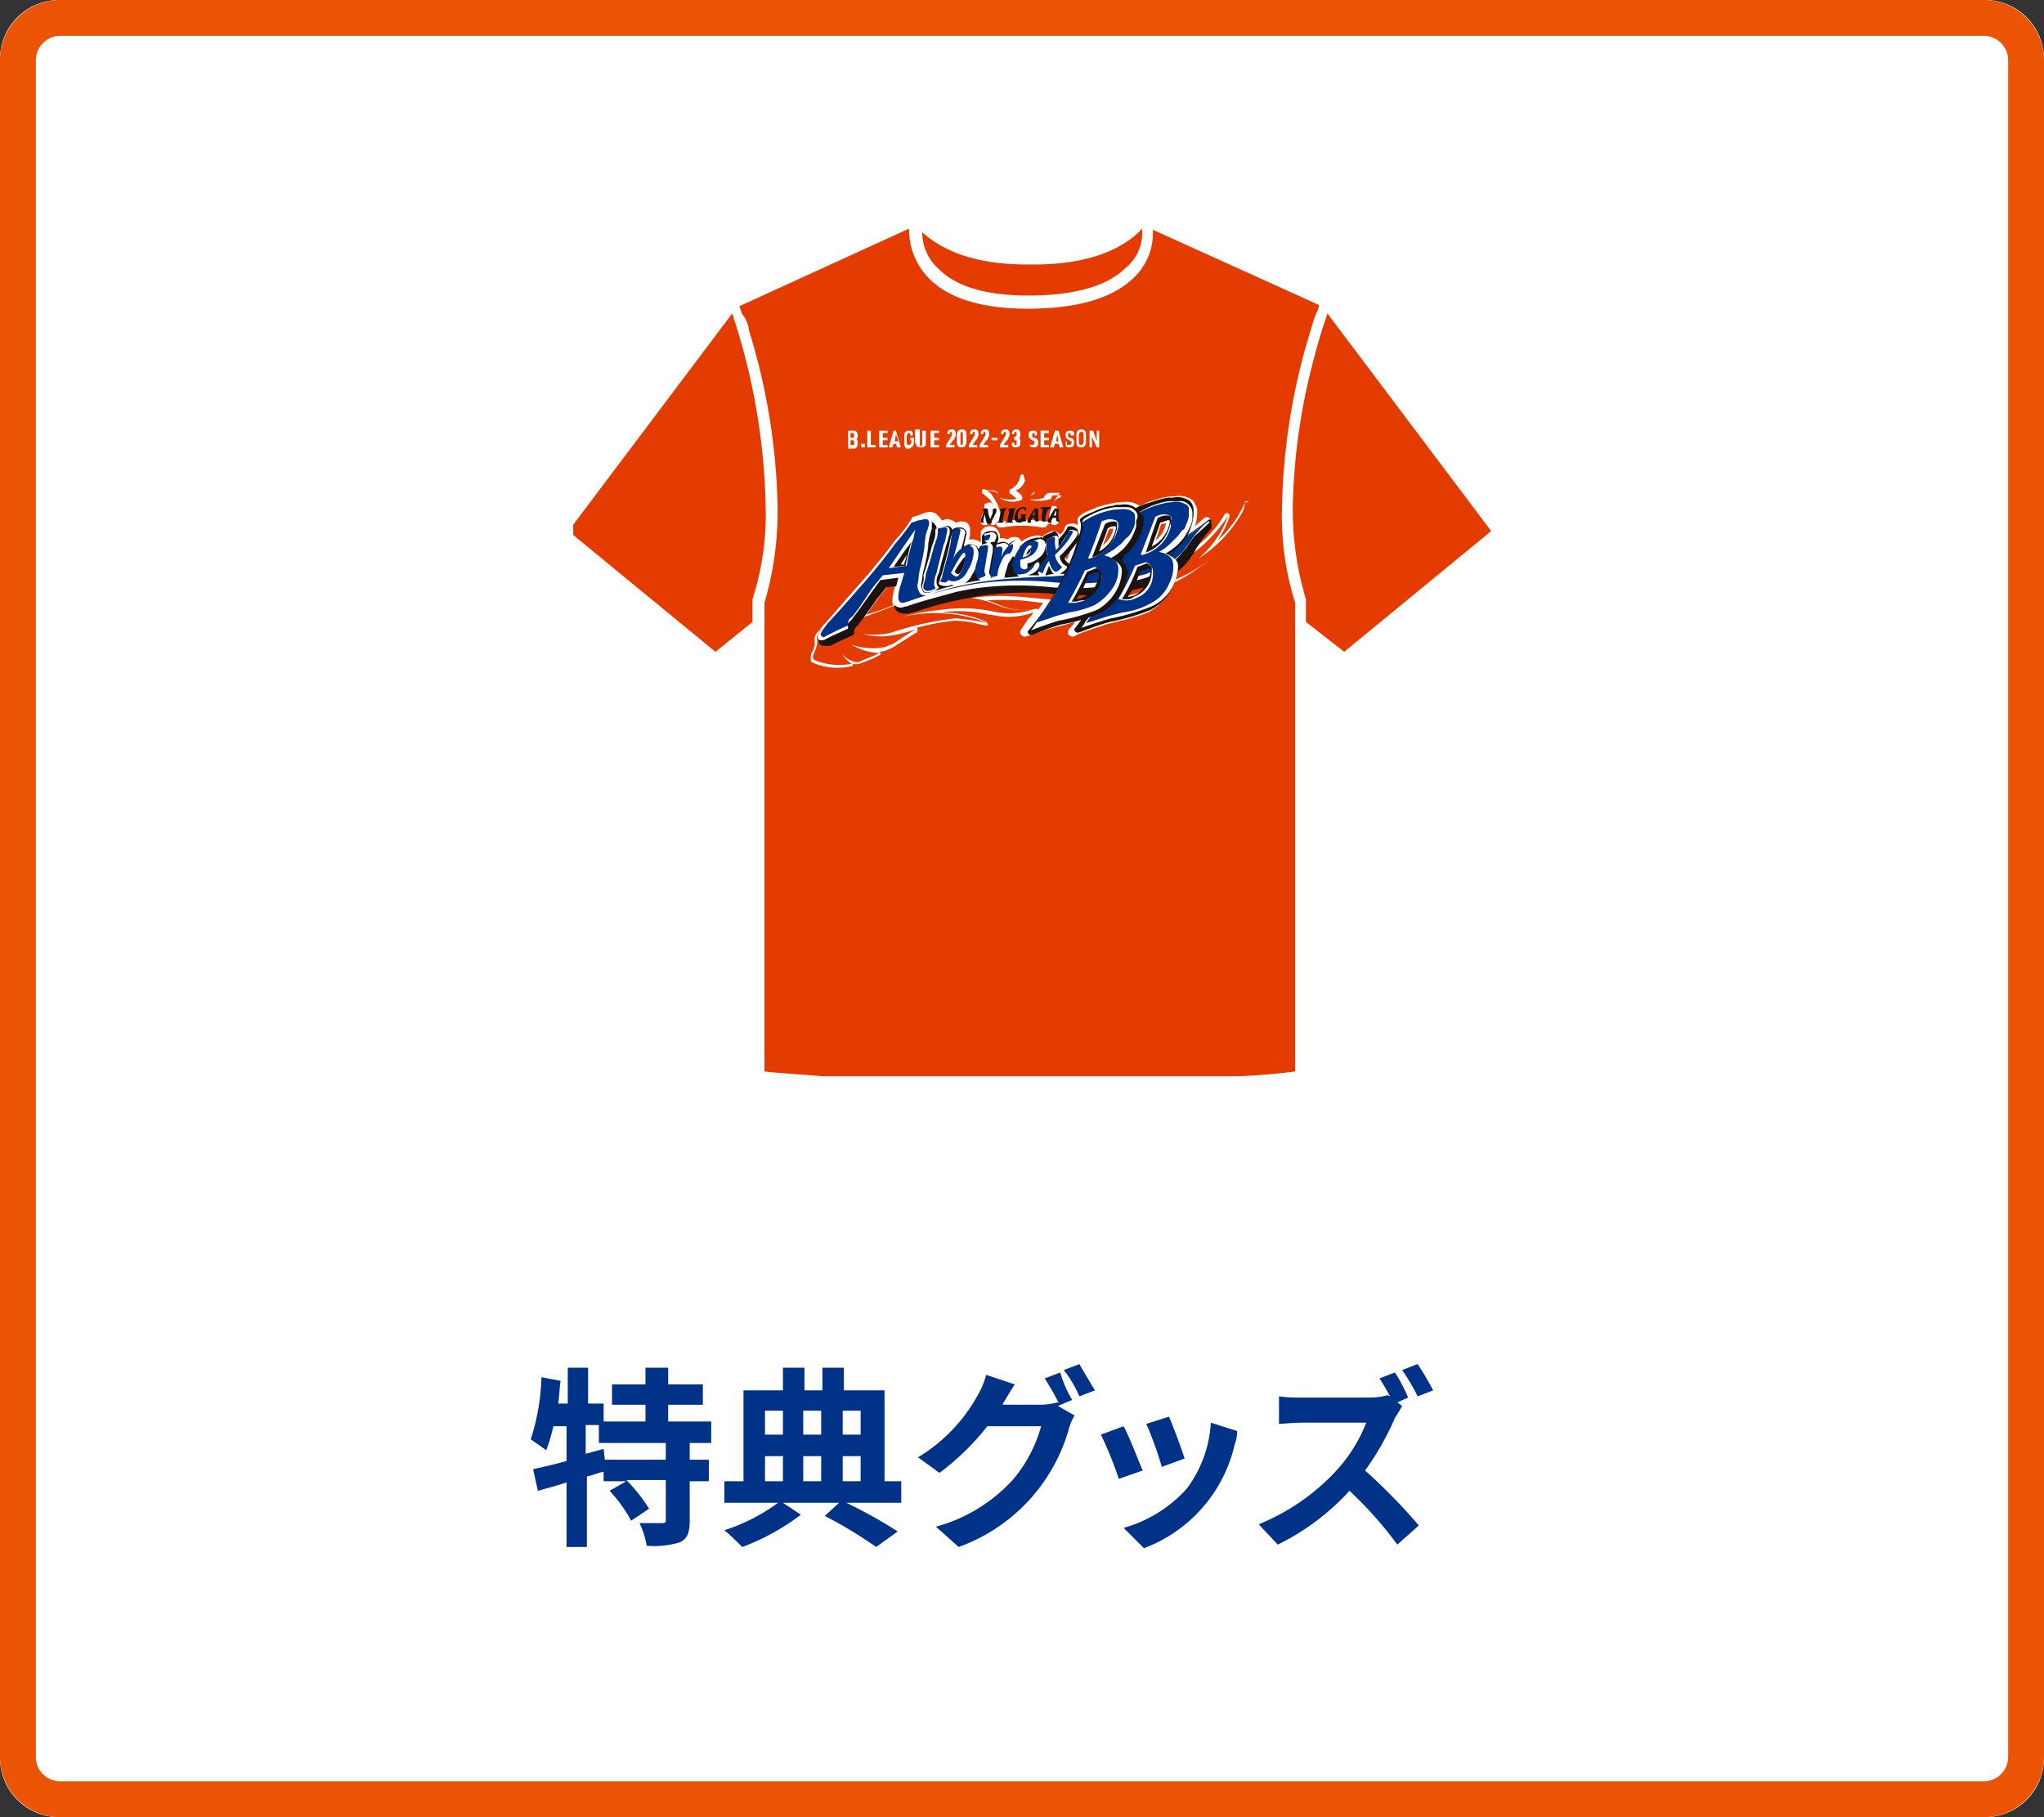 <svg xmlns="http://www.w3.org/2000/svg" xmlns:xlink="http://www.w3.org/1999/xlink" width="171" height="152" viewBox="0 0 171 152">
  <rect x="0" y="0" width="171" height="152" fill="#333333" stroke="none"/>
  <defs>
    <clipPath id="clip-path">
      <rect id="長方形_1" data-name="長方形 1" width="77" height="71" transform="translate(0.4)"/>
    </clipPath>
  </defs>
  <g id="グループ_1" data-name="グループ 1" transform="translate(-214 -314)">
    <path id="パス_1" data-name="パス 1" d="M5,0H166a4.951,4.951,0,0,1,5,5V147a4.951,4.951,0,0,1-5,5H5a4.951,4.951,0,0,1-5-5V5A4.951,4.951,0,0,1,5,0Z" transform="translate(214 314)" fill="#fff"/>
    <path id="パス_2" data-name="パス 2" d="M5,1.5H166A3.543,3.543,0,0,1,169.5,5V147a3.543,3.543,0,0,1-3.5,3.5H5A3.543,3.543,0,0,1,1.5,147V5A3.543,3.543,0,0,1,5,1.5Z" transform="translate(214 314)" fill="none" stroke="#ea5404" stroke-width="3"/>
    <path id="パス_3" data-name="パス 3" d="M57.7,120.7v1.4h1.6v1.8H57.7v3.3c0,1-.2,1.5-.8,1.8a7.471,7.471,0,0,1-2.8.3,6.971,6.971,0,0,0-.6-1.9h1.9c.3,0,.3-.1.3-.3v-3.3H52.4a13.3,13.3,0,0,1,1.9,2.4l-1.5,1a11.865,11.865,0,0,0-1.8-2.5l1.4-.8H50.5v-.8c-.5.1-.9.3-1.4.4v5.9H47.4V124c-.9.3-1.7.5-2.4.7l-.4-1.8c.8-.2,1.8-.4,2.8-.7v-2.9H46.3a16.7,16.7,0,0,1-.6,2c-.3-.2-1-.7-1.3-.9a18.69,18.69,0,0,0,.9-5.2l1.6.3c-.1.6-.1,1.3-.2,1.9h.8v-3h1.7v3h1.3v1.5H54v-1.4H51.2v-1.7H54v-1.4h1.9v1.4h2.9v1.7H55.9v1.4h3.6v1.8H57.7Zm-1.9,0H50.1v-1.5H49v2.4l1.5-.4.1.9h5.1v-1.4Z" transform="translate(214 314)" fill="#003288"/>
    <path id="パス_4" data-name="パス 4" d="M75.4,125.7H70.8a39.152,39.152,0,0,1,4.3,2.4l-1.8,1.3a37.2,37.2,0,0,0-4.3-2.6l1.2-1.1H65.5l1.5,1a19.294,19.294,0,0,1-4.9,2.7c-.4-.4-1-1-1.5-1.4a15.807,15.807,0,0,0,4.5-2.3H60.6v-1.8h1.6v-7.6h3.3v-1.9h1.8v1.9h1.5v-1.9h1.8v1.9H74v7.6h1.4ZM64,118v2h1.5v-2Zm0,5.9h1.5v-2.1H64Zm3.2-5.9v2h1.5v-2Zm1.5,3.8H67.2v2.1h1.5Zm1.8-3.8v2H72v-2Zm0,5.9H72v-2.1H70.5Z" transform="translate(214 314)" fill="#003288"/>
    <path id="パス_5" data-name="パス 5" d="M89.7,117.1l-1.2.5,1.4.8a4.328,4.328,0,0,0-.5,1.2,14.783,14.783,0,0,1-9.2,9.8l-1.9-1.7a13.44,13.44,0,0,0,6.5-4,11.687,11.687,0,0,0,2.3-4.4H82.6a21.148,21.148,0,0,1-4,3.9l-1.8-1.3a13.914,13.914,0,0,0,5-5.2,6.69,6.69,0,0,0,.7-1.7l2.4.8c-.4.6-.8,1.3-1,1.6v.1h3.2a5.9,5.9,0,0,0,1.4-.2l.1.1a22.472,22.472,0,0,0-1.2-2.1l1.3-.5A9.432,9.432,0,0,0,89.7,117.1Zm1.9-.8-1.3.5a9.8,9.8,0,0,0-1.3-2.2l1.3-.5C90.7,114.8,91.3,115.8,91.6,116.3Z" transform="translate(214 314)" fill="#003288"/>
    <path id="パス_6" data-name="パス 6" d="M95.6,123l-2,.7a31.669,31.669,0,0,0-1.5-3.7l1.9-.7C94.5,120.2,95.2,122.1,95.6,123Zm7.7-2.2a12.149,12.149,0,0,1-7.6,8.7L94,127.8a11.066,11.066,0,0,0,5.3-3.3,10.179,10.179,0,0,0,2-5.5l2.2.7A3.087,3.087,0,0,1,103.3,120.8ZM99.1,122l-1.9.7a31.676,31.676,0,0,0-1.3-3.6l1.9-.6C98.1,119.2,98.9,121.3,99.1,122Z" transform="translate(214 314)" fill="#003288"/>
    <path id="パス_7" data-name="パス 7" d="M117.8,116.9l-.9.4.4.3c-.1.2-.4.7-.6,1a22.773,22.773,0,0,1-2.5,4.4,47.606,47.606,0,0,1,4.5,4.6l-1.8,1.6a32.349,32.349,0,0,0-4-4.5,20.122,20.122,0,0,1-6,4.5l-1.6-1.7a18.117,18.117,0,0,0,6.6-4.6,12.888,12.888,0,0,0,2.4-3.9h-5.4c-.7,0-1.6.1-1.9.1v-2.3a11.483,11.483,0,0,0,1.9.1h5.6a5.666,5.666,0,0,0,1.6-.2l.2.1c-.3-.5-.6-1.1-.9-1.5l1.3-.5A13.9,13.9,0,0,1,117.8,116.9Zm2.1-.6-1.3.5a15.916,15.916,0,0,0-1.3-2.2l1.3-.5A25.291,25.291,0,0,1,119.9,116.3Z" transform="translate(214 314)" fill="#003288"/>
    <g id="グループ_24989" transform="translate(261.554 333.022)" clip-path="url(#clip-path)">
      <path id="パス_112141" d="M15.4,33V31.1a23.02,23.02,0,0,0,1.1-7.8A54.138,54.138,0,0,0,13.9,7.8c-.1-.2-.1-.4-.2-.6L0,25.4,12.3,35.5Z" fill="#e43c00"/>
      <path id="パス_112142" d="M63.5,7.2l-.2.6c-.3.9-.7,2.2-1.1,3.8a51.518,51.518,0,0,0-1.6,11.7,25.809,25.809,0,0,0,1.1,7.8V33l3.2,2.5L77.2,25.4Z" fill="#e43c00"/>
      <path id="パス_112143" d="M38.3,3.1c-5,0-7.5-1.6-8.7-2.7A4.1,4.1,0,0,0,31,3.5c1.2,1.2,3.4,2.2,7.5,2.2,4.5,0,6.9-1.1,8.1-2.3A3.749,3.749,0,0,0,48,.4V.1h0c-1,1.1-3.5,3-9,3Z" fill="#e43c00"/>
      <path id="パス_112144" d="M62.6,6.4,48.9.2V.5a5.166,5.166,0,0,1-1.7,3.8c-1.5,1.4-4.1,2.5-8.8,2.5-4.3,0-6.8-1.1-8.2-2.5A5.835,5.835,0,0,1,28.5.2V.1l-14,6.4-.2.1a4.169,4.169,0,0,1,.2.6,2.594,2.594,0,0,1,.6,1.4,53.26,53.26,0,0,1,2.4,14.8,27.114,27.114,0,0,1-1.1,8V70.6c.7.1,2.3.2,4.9.4,3.5.2,8.8.4,15.6.4h3.4c6.9,0,12.1-.2,15.6-.4a47.8,47.8,0,0,0,4.9-.4V31.4a24.182,24.182,0,0,1-1.1-8A53.26,53.26,0,0,1,62.1,8.6a13.081,13.081,0,0,1,.5-1.5,1.421,1.421,0,0,0,.2-.6Z" fill="#e43c00"/>
      <path id="パス_112145" d="M56.8,22.9c-.1,0-.2,0-.2.1a9.017,9.017,0,0,1-2.3,3.2,7.5,7.5,0,0,0,1-2v-.1a.215.215,0,0,0-.2-.2c-.1,0-.1,0-.2.1a9.52,9.52,0,0,1-2.5,2.8h0v-.1l.2-.4.1-.1.9-1.2.1-.1a.367.367,0,0,0,.1-.3c0-.1,0-.1-.1-.2h0a.348.348,0,0,0-.5-.1h0l-.8.7a2.959,2.959,0,0,0,.2-1v-.4a2.01,2.01,0,0,0-.4-.8,1.971,1.971,0,0,0-1.5-.3h-.4l-.5.1c-.5.1-1,.3-1.4.4l-.6.3h0a1.883,1.883,0,0,0-1.5-.3h-.4l-.5.1a7.366,7.366,0,0,0-1.4.4c-.2.1-.5.2-.7.3a2.092,2.092,0,0,0-.6.4.367.367,0,0,0-.1.3v.4a.878.878,0,0,0-.7-.1.43.43,0,0,0-.4.4h0a1,1,0,0,1-.4.5.1.1,0,0,0-.1-.1l-.1-.1a.6.6,0,0,0-.4-.1,2.994,2.994,0,0,0-.8.4h0v.1a.878.878,0,0,0-.7-.1h0a2.22,2.22,0,0,0-1.1.5c0-.1-.1-.2-.2-.3a.6.6,0,0,0-.4-.1h-.1c-.2,0-.3.1-.5.2a.9.9,0,0,0-.5-.1h-.1v-.2a.367.367,0,0,0-.1-.3c0-.1-.1-.2-.2-.3a.764.764,0,0,0-.5-.2.749.749,0,0,0-.5.1l-.1.1c-.1.1-.2.2-.2.3v.8h-.1a.952.952,0,0,0-.7-.2h-.2a1.268,1.268,0,0,0,.1-.6v-.1a.9.9,0,0,0-.1-.5.55.55,0,0,0-.5-.3h-.2c-.2,0-.3.1-.4.1l-.1-.1a1.421,1.421,0,0,0-.6-.2c-.2,0-.3.1-.5.1,0-.1,0-.1-.1-.2l-.3-.3c-.1-.1-.1-.1-.2-.1a.6.6,0,0,0-.4-.1h0a1.854,1.854,0,0,0-.7.2l-.6.2a.215.215,0,0,0-.2.2,11.318,11.318,0,0,1-1.4,1.8c-.5.7-1.2,1.6-2.3,2.9-.7.8-1.5,1.7-2.2,2.5L21.6,33l-.3.3-.3.4h0l-.1.1a.864.864,0,0,0-.3.6v.2h0a1.486,1.486,0,0,1-.2.9,1.185,1.185,0,0,0-.1.8l.1.1a5.315,5.315,0,0,0,3.3.3c.1,0,.1-.1.1-.2h0a1.063,1.063,0,0,0,.8-.1c.3-.1.5-.2.8-.3l.6-.3c.1,0,.1-.1.1-.2h0c0-.1-.1-.1-.2-.1h-.1a1.952,1.952,0,0,0,.7-.1,4.875,4.875,0,0,0,.7-.3l.3-.2,1.6-1c.1,0,.1-.1.1-.2v-.1a.1.1,0,0,0-.1-.1,18.01,18.01,0,0,1,3.2-.6,7.612,7.612,0,0,1,2.1.3l.5.1c.1,0,.2,0,.2-.1h0c0-.1-.1-.1-.1-.2a9.954,9.954,0,0,0-3.8-.8,10.8,10.8,0,0,1,4,.2h.2a5.946,5.946,0,0,0,3.5-.2,1.756,1.756,0,0,1-.4.5l-.6.9h0a.367.367,0,0,0-.1.3c0,.1,0,.1.1.2s.3.2.4.1l.4-.1a19.381,19.381,0,0,1,2.2-.7c.4-.1.8-.2,1.1-.3l.4-.1-.5.6h0a.367.367,0,0,0-.1.3c0,.1,0,.2.1.2.1.1.3.2.4.1.1,0,.2-.1.4-.2.5-.2,1.4-.5,2.3-.8l1.2-.3a15.457,15.457,0,0,0,2.3-.7A4.071,4.071,0,0,0,49.9,31a9.13,9.13,0,0,0,.8-1.3c4-2,5.7-4.9,5.9-6.7h0c.4,0,.3-.1.2-.1M50,24.7a2.371,2.371,0,0,1-.9,1.5c.2-.4.3-.9.5-1.4a.6.6,0,0,0,.4-.1m-8,2.4a4.875,4.875,0,0,0-.3.7c-.1-.1-.1-.1-.1-.2.1-.1.2-.3.4-.5m2.7-.5c.2-.4.3-.8.5-1.3.1-.1.2-.1.4-.1a2.43,2.43,0,0,1-.9,1.4M25,32.3l1-1.4.8-1,.6-.1-.1.3a5.16,5.16,0,0,0-.2,1.1.6.6,0,0,0,.1.4l-.3.1a15.873,15.873,0,0,1-2,.7l.1-.1h0m9.4-5.8h0m4.7,5.4a5.105,5.105,0,0,1-3-.3,7.6,7.6,0,0,0-1.1-.4,28.052,28.052,0,0,1,2.9,0l1.7.2h.1c-.1.2-.3.4-.4.6h0c0-.1-.1-.1-.2-.1" fill="#fff"/>
      <path id="パス_112146" d="M34.6,24.1a.9.9,0,0,0-.1.5.265.265,0,0,0,.3.3h0a.367.367,0,0,0,.3-.1l.1-.1c.1.1.2.2.3.2s.2,0,.2-.1h.1a.349.349,0,0,0,.1.2.367.367,0,0,0,.3.1h.1a9.15,9.15,0,0,1,3.3,0h.1A.367.367,0,0,0,40,25a.31.31,0,0,0,.1-.2h.1c.1,0,.1-.1.1-.2h0v-.1h0c0,.4.3.4.3.4a.367.367,0,0,0,.3-.1.1.1,0,0,0,.1-.1v-.2c0-.1-.1-.2-.1-.3v-.6a.265.265,0,0,0-.3-.3h-.2c.1-.1.1-.2.2-.3a1,1,0,0,1,.5-.4c.1,0,.1-.1.1-.2v-.1c0-.1-.1-.1-.2-.1h-.7c-.2,0-.5.2-.5.4h0a2.294,2.294,0,0,1-1.4.1h0c0-.1.1-.2.5-.4.1,0,.1-.1.1-.2s-.1-.1-.1-.2c0,0-.6-.1-.8-1.1,0-.1-.1-.2-.2-.1a.1.1,0,0,0-.1.1,1.44,1.44,0,0,1-.8,1.1c-.1,0-.1.1-.1.2s0,.2.1.2a3.609,3.609,0,0,1,.5.4h0a2.2,2.2,0,0,1-1.4-.1h0c-.1,0-.1-.1-.1-.2a.458.458,0,0,0-.5-.4,1.952,1.952,0,0,1-.7-.1c-.1,0-.2,0-.2.1v.1c0,.1,0,.1.1.2.2.1.3.3.5.4.1.1.2.3.3.4v.1h0c0-.1-.1-.2-.3-.2-.1,0-.2.1-.3.1a.1.1,0,0,0-.1.1h0v.2l-.2.7m1.3.4h0m-1.1-.8h0m-.1-.1h0" fill="#fff"/>
      <path id="パス_112147" d="M56.8,23a10.994,10.994,0,0,1-4.1,4.7,8.375,8.375,0,0,0,2.5-3.6,12.71,12.71,0,0,1-4.2,4,10.675,10.675,0,0,1-5.1,1.7h-.4c-1,.1-2,.1-3.1.1s-2.2-.1-3.4-.1a35.483,35.483,0,0,0-6.5.4,24.906,24.906,0,0,0-3.7.9c-2.3.7-4.1,1.8-6.6,2a2.384,2.384,0,0,0-1.1.6c-.2.3-.4.5-.3.8.1.7-.5,1.3-.3,1.6l.1.1a5.525,5.525,0,0,0,3.1.3,3.044,3.044,0,0,1-.8-.8,2.361,2.361,0,0,0,.9.6.783.783,0,0,0,.8-.1c.3-.1.5-.2.8-.3l.6-.3a4.756,4.756,0,0,1-2.3-.7,5.36,5.36,0,0,0,2.8.2c.2-.1.5-.2.7-.3.5-.3,1-.7,1.9-1.2a10.957,10.957,0,0,1-2.6.6,6.154,6.154,0,0,1-1.9-.2,6.473,6.473,0,0,0,2.4-.1,26.192,26.192,0,0,1,5.4-1.2,25.122,25.122,0,0,1,2.7.4,12.153,12.153,0,0,0-7.3-.5,19.093,19.093,0,0,1,3.3-.6,12.43,12.43,0,0,1,4.3.1,6.282,6.282,0,0,0,3.6-.2,5.525,5.525,0,0,1-3.1-.3,7.945,7.945,0,0,0-2.2-.6,18.751,18.751,0,0,1,4.1-.1c1.1.1,2.2.2,3.4.3a17.666,17.666,0,0,0,7.9-1.1c5.9-1.9,7.5-5.5,7.7-7.1" fill="#e43c00"/>
      <path id="パス_112148" d="M53.8,24.5h0a.187.187,0,0,0-.3,0,22.284,22.284,0,0,1-5.8,3.3,42.087,42.087,0,0,1-6,1.1c.1-.1.1-.2.2-.2v-.1h0v-.1c.1-.1.1-.2.2-.3,0-.1,0,0-.1,0a1.205,1.205,0,0,1-.5-.5c.5-.6,1-1.3,1.2-1.5a1,1,0,0,0,.1-.4h-.1v-.1c0-.1-.1-.3-.1-.4a.1.1,0,0,0-.1-.1.735.735,0,0,0-.6-.2.215.215,0,0,0-.2.2h0a5.5,5.5,0,0,1-.7.9V26a.6.6,0,0,0-.1-.4l-.1-.1a.187.187,0,0,0-.3,0,4.876,4.876,0,0,0-.7.3h0a.31.31,0,0,0-.1.2l-.1-.1c-.2.1-.4,0-.6.1h0a1.855,1.855,0,0,0-1.2.7.52.52,0,0,0-.2-.4.367.367,0,0,0-.3-.1h0a2.186,2.186,0,0,0-.5.3.1.1,0,0,0-.1-.1.6.6,0,0,0-.4-.1h0c-.2,0-.3.1-.4.1v-.1h0a.638.638,0,0,0,0-.6.349.349,0,0,0-.1-.2c-.1-.1-.2-.1-.4-.1a.9.9,0,0,0-.5.1.1.1,0,0,0-.1.1c-.1,0-.1.1-.2.2v.8a.1.1,0,0,0-.1.1c-.1,0-.1.1-.2.2,0-.1-.1-.1-.1-.2a1.421,1.421,0,0,0-.6-.2h0c-.2,0-.3.1-.5.2v-.2c.1-.3.1-.5.2-.8,0-.2,0-.3-.1-.4a.52.52,0,0,0-.4-.2h-.2a.764.764,0,0,0-.5.2.349.349,0,0,0-.1-.2.44.44,0,0,0-.5-.1,1.854,1.854,0,0,0-.7.2h0a.367.367,0,0,0-.1-.3c-.1-.1-.1-.2-.2-.2a.349.349,0,0,0-.2-.1c-.1,0-.2-.1-.3-.1h0a1.421,1.421,0,0,0-.6.2l-.6.2a.1.1,0,0,0-.1.1,11.318,11.318,0,0,1-1.4,1.8c-.5.7-1.2,1.6-2.3,2.9-.7.8-1.5,1.7-2.2,2.5l-1.1,1.2-.3.3-.3.4h0a.592.592,0,0,0-.1.7c.1.2.3.2.5.2h.4l.6-.3c.4-.2.9-.4,1.3-.6l.1-.1v-.2a.52.52,0,0,1,.2-.4l.1-.1.3-.4.3-.4h0s.1-.1,1-1.4l.8-1,1-.1-.1.5a4.253,4.253,0,0,0-.2,1.1c0,.2,0,.4.2.5a.764.764,0,0,0,.5.2h.4c.2,0,.3-.1.5-.1A27.457,27.457,0,0,1,33,31.1a20.023,20.023,0,0,1,2.4-.4,26.208,26.208,0,0,1,5.6,0,21.616,21.616,0,0,0,7.6-.7,6.569,6.569,0,0,0,2.9-1.7,3.807,3.807,0,0,0,.5-.6c.1-.2.3-.4.4-.6a2.186,2.186,0,0,1,.3-.5,6.42,6.42,0,0,1,1-1.3.1.1,0,0,1,.1-.1v-.7M28.2,27.8a1.034,1.034,0,0,0-.1.4h-.3l.5-.8Z" fill="#1a1311"/>
      <path id="パス_112149" d="M29.6,29.9a.9.9,0,0,0,.1.5.44.44,0,0,0,.5.1,1.08,1.08,0,0,0,.7-.3c.1,0,.1-.1,0-.2a.6.6,0,0,1-.1-.4,1.445,1.445,0,0,1,.2-.7c.2-.9.4-1.5.6-2.3l.1-.3.1-.4a.9.9,0,0,0,.1-.5.367.367,0,0,0-.1-.3.6.6,0,0,0-.4-.1,1.421,1.421,0,0,0-.6.2c-.1,0-.1.1-.1.2v.2a2.353,2.353,0,0,1-.2.8l-.1.3c-.2.8-.4,1.5-.7,2.4a1.185,1.185,0,0,1-.1.8" fill="#fff"/>
      <path id="パス_112150" d="M31.9,26.3v.1c-.2.9-.4,1.7-.7,2.7-.1.2-.1.4-.2.6,0,.1,0,.2.1.2h0a1.268,1.268,0,0,0,.6.1h0c.1,0,.3-.1.4-.1a.9.9,0,0,0,.5.1,1.722,1.722,0,0,0,1.2-1,3.022,3.022,0,0,0,.5-1.6.952.952,0,0,0-.2-.7.44.44,0,0,0-.5-.1h0a2.177,2.177,0,0,0-.8.5l.2-.7c.1-.3.1-.5.2-.8h0a.367.367,0,0,0-.1-.3c-.1-.1-.2-.1-.4-.1a.764.764,0,0,0-.5.2.349.349,0,0,0-.1.2v.1c-.1.1-.1.3-.2.6m1.3,1.2h0a2.958,2.958,0,0,1-.2,1c-.2.4-.3.5-.4.5s-.1,0-.3-.2a7.7,7.7,0,0,1,.9-1.3" fill="#fff"/>
      <path id="パス_112151" d="M53.6,24.7s.1-.1,0-.1h-.1a24.037,24.037,0,0,1-5.8,3.3A30.348,30.348,0,0,1,41.1,29a2.651,2.651,0,0,0,.6-.5v-.1h0a.1.1,0,0,0-.1-.1,1.02,1.02,0,0,1-.5-.8l.4-.4c.8-.9,1.1-1.3,1.1-1.5h0c0-.1,0-.2-.1-.2a.9.9,0,0,0-.5-.1.1.1,0,0,0-.1.1c-.2.4-.5.7-.7,1.1l-.2.2V26a.215.215,0,0,0-.2-.2h-.1a3.329,3.329,0,0,0-.6.3c-.1.1-.1.3-.2.4a3.553,3.553,0,0,0,.2,1c-.7.9-.8,1.2-.8,1.3h0a.367.367,0,0,0,.1.3h-.9c.1-.1.3-.1.4-.2a1.024,1.024,0,0,0,.5-.6v-.2l-.1-.1h-.1a3.039,3.039,0,0,1-.7.5h-.1v-.4a1.905,1.905,0,0,0,1-.5h0a1.193,1.193,0,0,0,.5-.9v-.1a.6.6,0,0,0-.1-.4c-.2-.1-.3-.2-.5-.1a2.223,2.223,0,0,0-1.3.8,2.529,2.529,0,0,0-.6,1.5.844.844,0,0,0,.2.7c.1.1.1.1.2.1-.4,0-.9.1-1.4.1a.1.1,0,0,0,.1-.1h0v-.1h0c.1-.3.2-.7.3-1,.1-.1.3-.5.4-.6h0l.1.1a.1.1,0,0,0,.1-.1,2.471,2.471,0,0,0,.4-.9.354.354,0,0,0-.4-.4h0a1.333,1.333,0,0,0-.6.5c0-.1,0-.2-.1-.2a.367.367,0,0,0-.3-.1c-.2,0-.3.1-.5.1-.1,0-.1.1-.1.2v.1a4.013,4.013,0,0,1-.3,1.5,1.483,1.483,0,0,0-.1.7.367.367,0,0,0,.1.3h.1a.749.749,0,0,0-.5.1.349.349,0,0,0,.2-.1c.1-.1.1-.1,0-.2a.367.367,0,0,1-.1-.3c.1-.6.2-1.2.3-1.7v-.3a.367.367,0,0,0-.1-.3c-.1-.1-.1-.1-.2-.1.1,0,.2-.1.4-.1a.1.1,0,0,0,.1-.1c0-.1.1-.2.1-.3a.354.354,0,0,0-.4-.4c-.2,0-.3.1-.5.1a.1.1,0,0,0-.1.1v.1h0v.3c0,.1,0,.1.1.2.1,0,.1.1.2.1-.2,0-.3.1-.4.1s-.1.1-.1.2v.2a3.553,3.553,0,0,1-.2,1,4.253,4.253,0,0,0-.2,1.1.6.6,0,0,0,.1.4c.1,0,.1.1.2.1a31.97,31.97,0,0,0-4.2,1,.637.637,0,0,1-.6,0,1.421,1.421,0,0,1-.2-.6c.1-.4.1-.8.2-1.2a14.159,14.159,0,0,0,.4-2v-.2l.1-.6.2-.7v-.4a.367.367,0,0,0-.1-.3c-.1-.1-.2-.2-.4-.1h0c-.2,0-.4.1-.6.1l-.6.2a.1.1,0,0,0-.1.1,11.318,11.318,0,0,1-1.4,1.8c-.5.7-1.2,1.6-2.3,2.9-.7.8-1.5,1.7-2.2,2.5l-1.1,1.2-.3.3-.3.4a.44.44,0,0,0-.1.5c0,.1.2.2.5.1h0l.6-.3c.4-.2.9-.4,1.3-.6.1,0,.1-.1.1-.2h0c-.1-.2,0-.3.2-.5l.1-.1.3-.4.3-.4,1-1.4.8-1.1,1.5-.2-.2.8a3.6,3.6,0,0,0-.2,1.1.6.6,0,0,0,.1.4.764.764,0,0,0,.5.2h0c.2,0,.3-.1.5-.1,1.4-.5,2.7-.8,4.1-1.2a20.023,20.023,0,0,1,2.4-.4,26.2,26.2,0,0,1,5.6,0,21.616,21.616,0,0,0,7.6-.7,6.569,6.569,0,0,0,2.9-1.7c.3-.3.5-.6.8-.9a8.65,8.65,0,0,1,.7-1c.6-.5,1.1-1,1.2-1.1M38.7,26.8h0a.675.675,0,0,1-.4.6,1.007,1.007,0,0,1,.4-.6m-10.1-.2-.2.8-.1.4-.1.5-1,.1.9-1.3.6-.8-.1.3M40,29.1h-.1c.1-.3.2-.5.3-.8.2.4.3.7.5.7a1.952,1.952,0,0,0-.7.1" fill="#fff"/>
      <path id="パス_112152" d="M29.7,29.9v.2c0,.1,0,.1.1.2a.367.367,0,0,0,.3.1,1.421,1.421,0,0,0,.6-.2h0c0-.1-.1-.2-.1-.3v-.2a2.353,2.353,0,0,1,.2-.8c.2-.9.4-1.6.6-2.4l.1-.2.1-.5a4.331,4.331,0,0,0,.1-.5h0c0-.1,0-.1-.1-.2-.1,0-.2-.1-.2,0h0a4.331,4.331,0,0,0-.5.1h0v.3a1.884,1.884,0,0,1-.2.8v.1l-.1.2c-.2.8-.4,1.5-.7,2.4a2.92,2.92,0,0,1-.2.9" fill="#003288"/>
      <path id="パス_112153" d="M31.1,29.6h0a.756.756,0,0,0,.4.1c.1,0,.2-.1.3-.2h0a.9.9,0,0,0,.5.1,1.441,1.441,0,0,0,1.1-.9,2.976,2.976,0,0,0,.5-1.5c0-.2,0-.4-.2-.5a.367.367,0,0,0-.3-.1,2.016,2.016,0,0,0-1.2,1.1l.3-1.1.1-.4c.1-.3.1-.5.2-.8h0c0-.1,0-.1-.1-.2-.1,0-.1-.1-.2,0h0a.758.758,0,0,0-.4.2h0v.1h0c0,.2-.1.5-.1.7v.1c-.2.9-.4,1.7-.7,2.7a1.421,1.421,0,0,1-.2.6m2-2.4h0c.1.1.1.1.1.2a4.253,4.253,0,0,1-.2,1.1c-.2.4-.3.6-.5.7-.2,0-.3-.1-.5-.3h0c.6-1.1.9-1.6,1.1-1.7h0" fill="#003288"/>
      <path id="パス_112154" d="M34.9,26.2c.1,0,.2-.1.3-.1h0c0-.1.1-.2.1-.3v-.1h-.2c-.1,0-.2.1-.3.1h0v.3c-.1.2.1.1.1.1" fill="#003288"/>
      <path id="パス_112155" d="M34.2,29.3a.187.187,0,0,0,.3,0,.758.758,0,0,0,.4-.2h0c0-.1-.1-.2-.1-.3v-.1l.3-1.8v-.2c0-.1,0-.1-.1-.1s-.1-.1-.2,0h0c-.1,0-.3.1-.4.1h0v.2h0a3.553,3.553,0,0,1-.2,1A3.6,3.6,0,0,0,34,29h0c.2.1.2.2.2.3" fill="#003288"/>
      <path id="パス_112156" d="M35.3,29h0c0,.1,0,.1.1.2.1,0,.2.1.2,0a.367.367,0,0,0,.3-.1h0V29h0a2.935,2.935,0,0,1,.3-1c.2-.5.4-.7.6-.7h.1a.908.908,0,0,0,.3-.7v-.1h-.1c-.3.1-.6.4-.9,1.1a2.639,2.639,0,0,0,.1-.7c0-.1,0-.1-.1-.2H36c-.1,0-.2.1-.4.1h0v.1a4.973,4.973,0,0,1-.3,1.6.446.446,0,0,1,0,.5" fill="#003288"/>
      <path id="パス_112157" d="M37.2,28.5a.6.6,0,0,0,.1.4.661.661,0,0,0,.6.1.908.908,0,0,0,.7-.3,1,1,0,0,0,.4-.5h0v-.1l-.1.1a2.506,2.506,0,0,1-.7.4.367.367,0,0,1-.3-.1c-.1-.1-.1-.2-.1-.4v-.3h0a3,3,0,0,0,1-.4,1.374,1.374,0,0,0,.5-.8v-.1c0-.1,0-.2-.1-.2a.6.6,0,0,0-.4-.1h0a1.442,1.442,0,0,0-1.1.7,3.506,3.506,0,0,0-.6,1.4l.1.2m.8-.9h0c.2-.7.4-1,.6-1h.1a.139.139,0,0,1,0,.2c0,.5-.2.7-.7.8Z" fill="#003288"/>
      <path id="パス_112158" d="M40.1,27.4h0a5.67,5.67,0,0,0-.8,1.3c0,.1,0,.1.1.1a.367.367,0,0,0,.3.1h0a3.128,3.128,0,0,1,.5-1h0c.2.7.4.9.6.9a1,1,0,0,0,.5-.4h0a1.7,1.7,0,0,1-.6-1h0l.4-.4a5.826,5.826,0,0,0,1.1-1.5v-.1c-.1,0-.2-.1-.3,0h0a10.54,10.54,0,0,1-.7,1.1l-.4.5h0a2.769,2.769,0,0,1-.1-.9v-.2h-.1c-.2,0-.3.1-.5.2a.367.367,0,0,0-.1.3h0a1.645,1.645,0,0,0,.1,1" fill="#003288"/>
      <path id="パス_112159" d="M26.8,28.5" fill="#003288"/>
      <path id="パス_112160" d="M52.7,25.2A25.333,25.333,0,0,1,47.6,28a37.066,37.066,0,0,1-7.3,1.2H40l-2,.1c-.9.1-1.6.1-2.3.2a25.709,25.709,0,0,0-5.5,1.2.854.854,0,0,1-.7,0,1.135,1.135,0,0,1-.3-.8c.1-.4.1-.8.2-1.3a14.159,14.159,0,0,0,.4-2v-.2l.1-.7.2-.6q.15-.45,0-.6c-.1-.1-.1-.1-.2-.1h0c-.2,0-.4.1-.6.1l-.6.2h0a19.369,19.369,0,0,1-1.4,1.8c-.5.7-1.2,1.6-2.3,2.9-.7.8-1.4,1.6-2.2,2.5l-1.1,1.2-.3.4-.2.3c0,.1-.1.1-.1.2s0,.1.1.2a.188.188,0,0,0,.3,0l.6-.3h0c.4-.2.8-.4,1.3-.6h0v-.2a.55.55,0,0,1,.3-.5l.1-.1.3-.4.3-.4.8-1.2.2-.3.9-1.1,1.8-.2h0l-.3,1a3.553,3.553,0,0,0-.2,1,.6.6,0,0,0,.1.4.367.367,0,0,0,.3.1c.1,0,.3-.1.4-.1a28.978,28.978,0,0,1,4.2-1.2,20.023,20.023,0,0,1,2.4-.4,27.15,27.15,0,0,1,5.7,0,21.832,21.832,0,0,0,7.6-.7,14.167,14.167,0,0,0,1.8-.8c1.6-1,1.8-2,2.6-2.8a7,7,0,0,1,.9-.9ZM28.1,26.6l.9-1.3v.1l-.1.4v.1l-.2.6-.2.8-.1.4-.1.6h0l-1.5.2h0l1.3-1.9" fill="#003288"/>
      <path id="パス_112161" d="M41.2,22.4h-.5a.265.265,0,0,0-.3.3h0a3.219,3.219,0,0,1-1.7.1c-.2-.1-.1-.5.5-.8,0,0-.7-.1-.9-1.2-.2,1.1-.9,1.2-.9,1.2.5.3.7.6.5.8a2.046,2.046,0,0,1-1.7-.1c-.1-.1-.2-.2-.2-.3s-.1-.2-.3-.3c-.2,0-.5-.1-.7-.1a1.205,1.205,0,0,1,.5.5,3.594,3.594,0,0,1,.7,1.8s0,.4.2.3a10.875,10.875,0,0,1,3.6,0c.2,0,.2-.3.2-.3a4,4,0,0,1,.7-1.8,1.205,1.205,0,0,1,.5-.5l-.2.4" fill="#e43c00"/>
      <path id="パス_112162" d="M35.8,23.8v-.2a.1.1,0,0,0-.1-.1c-.1,0-.1,0-.2.1h0v.1a.6.6,0,0,1-.1.4l-.1.3a1.854,1.854,0,0,1-.2-.7c0-.2-.1-.2-.2-.2s-.2,0-.2.1h0v.3l-.1.3a.6.6,0,0,0-.1.4.1.1,0,0,0,.1.1h.2l-.1-.1c0-.2.1-.4.1-.6.1.2.1.5.2.7,0,.1.1.1.2.1s.2,0,.2-.1h0v-.1Z" fill="#1a1311"/>
      <path id="パス_112163" d="M36.7,23.5h0c0-.1-.1-.1,0,0h-.4a.215.215,0,0,0-.2.2h.1s-.2.8-.2.9a.349.349,0,0,0-.2.1h.4c.1,0,.2,0,.2-.1h-.1l.2-.9.2-.2" fill="#1a1311"/>
      <path id="パス_112164" d="M37.4,23.5H37a.215.215,0,0,0-.2.2h.1l-.2.9a.349.349,0,0,0-.2.1H37c.1,0,.2,0,.2-.1h-.1s.2-.8.2-.9.1-.1.1-.2" fill="#1a1311"/>
      <path id="パス_112165" d="M38.3,24h-.4l-.1.1h.1a.367.367,0,0,1-.1.3h-.1c-.1,0-.1-.1-.1-.2a.9.9,0,0,1,.1-.5c.1-.1.2-.2.3-.2a.215.215,0,0,1,.2.2h0c.1-.1.1-.1.1-.2s-.1-.1-.3-.1a.55.55,0,0,0-.5.3,1.421,1.421,0,0,0-.2.6.426.426,0,0,0,.7.3h.1c.1,0,.2,0,.2-.1a.454.454,0,0,1,0-.5h0" fill="#1a1311"/>
      <path id="パス_112166" d="M39.3,24.2v-.6a.1.1,0,0,0-.1-.1H39l-.2.3-.4.7v.1a.1.1,0,0,0,.1.1h.2v-.2a.349.349,0,0,0,.1-.2H39v.1c0,.2.1.2.2.2s.1,0,.2-.1h0c-.1,0-.1-.2-.1-.3m-.3-.1h-.2a2.566,2.566,0,0,0,.2-.5h0v.5h0" fill="#1a1311"/>
      <path id="パス_112167" d="M40.1,23.6h0c.1,0,.2,0,.2-.1l.1-.1h-.7c-.1,0-.2,0-.2.1h0v.1h0c.1,0,.1-.1.2-.1h0l-.1.6v.4a.1.1,0,0,0,.1.1h.2v-.3a2.544,2.544,0,0,1,.2-.7Z" fill="#1a1311"/>
      <path id="パス_112168" d="M41.1,24.6a.6.6,0,0,1-.1-.4v-.6a.1.1,0,0,0-.1-.1h-.2l-.2.3-.4.7v.1a.1.1,0,0,0,.1.1h.2v-.2a.349.349,0,0,0,.1-.2h.3v.1c0,.2.1.2.2.2,0,.1.1,0,.1,0h0m-.3-.5h-.2l.2-.5h0v.5h0" fill="#1a1311"/>
      <path id="パス_112169" d="M52,22.9a1.735,1.735,0,0,0-1.4-.3h-.4a4.331,4.331,0,0,0-.5.1c-.5.1-.9.3-1.4.4-.2.1-.5.2-.7.3s-.4.3-.6.4v.1a1.7,1.7,0,0,1,0,1,22.5,22.5,0,0,1-.8,2.4.758.758,0,0,1-.4.2l.2.1a15.106,15.106,0,0,1-.9,1.8,36.222,36.222,0,0,1-2.7,4.1.188.188,0,0,0,0,.3.31.31,0,0,0,.2.1c.2,0,1.5-.6,2.7-.9a19.062,19.062,0,0,0,3.4-1,4.363,4.363,0,0,0,2.2-2.9,4.331,4.331,0,0,1,.1-.5.749.749,0,0,0-.1-.5.52.52,0,0,0-.2-.4,1,1,0,0,0-.5-.4l.2-.1.2-.1.3-.3c.2-.2.4-.3.5-.5a3.293,3.293,0,0,0,.7-1.3,3.644,3.644,0,0,0,.2-1.4,1.08,1.08,0,0,0-.3-.7h0m-1.9,1.6h.2v.2a2.817,2.817,0,0,1-1.5,2c.2-.6.5-1.3.7-2a3.933,3.933,0,0,0,.6-.2m-2.3,4.3a4.876,4.876,0,0,0,.7-.3c.1,0,.1.1.2.1a1.268,1.268,0,0,1-.1.6,2.925,2.925,0,0,1-.7,1.2,1.606,1.606,0,0,1-1.1.5,6.809,6.809,0,0,0,1-2.1" fill="#1a1311"/>
      <path id="パス_112170" d="M51.9,23.2a.864.864,0,0,0-.6-.3H50.2A6.437,6.437,0,0,0,47.5,24l-.1.1c0,.1.1.3.1.4v.2a14.161,14.161,0,0,1-.7,2.2h.1l-.5,1.2a.1.1,0,0,1-.1-.1l-.6,1.2a22.073,22.073,0,0,1-2.3,3.6c-.1.1-.2.2-.2.3l-.3.4s1.4-.5,2.5-.8a19.062,19.062,0,0,0,3.4-1A3.809,3.809,0,0,0,51,28.3a.764.764,0,0,0-.2-.5,2.177,2.177,0,0,0-.8-.5h-.1a4.568,4.568,0,0,0,2.3-2.8V24a.984.984,0,0,0-.3-.8m-2.6,1.1a1.445,1.445,0,0,1,.7-.2c.3,0,.3,0,.4.1h0v.5l-.1.3a3.165,3.165,0,0,1-2,2.2c.3-.9.6-1.8,1-2.9m-2.6,6.8h-.4a13.43,13.43,0,0,0,1.3-2.7c.3-.1.5-.2.8-.3a1.381,1.381,0,0,1,.4.3v.4a2.256,2.256,0,0,1-1.5,2.1.845.845,0,0,1-.6.2" fill="#fff"/>
      <path id="パス_112171" d="M51.7,24.8a1.854,1.854,0,0,0,.2-.7v-.3h0v-.3c0-.1,0-.1-.1-.2a.1.1,0,0,0-.1-.1,1.622,1.622,0,0,0-1.3-.2h-.2a7.94,7.94,0,0,0-2.7,1l-.1.1c0,.2.1.3,0,.5v.1a18.286,18.286,0,0,1-.8,2.5c-.3.7-.6,1.3-.9,2-.5.9-1,1.8-1.6,2.7l-.3.5-.5.7c.3-.1,1-.3,1.9-.6l1.2-.3a6.263,6.263,0,0,0,2.2-.7,3.321,3.321,0,0,0,1.7-1.8,2.768,2.768,0,0,0,.3-1.3,1.268,1.268,0,0,0-.1-.6.781.781,0,0,0-.4-.4c-.2-.1-.3-.2-.5-.2l-.2-.1h.1a5.547,5.547,0,0,0,.8-.6l.6-.6c.2-.2.3-.4.5-.6.1,0,.2-.2.3-.5M47.5,31a1.854,1.854,0,0,1-.7.2,1.7,1.7,0,0,1-.7-.1H46a24.371,24.371,0,0,0,1.4-2.8h0l.9-.3h0a.875.875,0,0,1,.6.9A2.119,2.119,0,0,1,47.5,31m2.9-6.5V25A3.256,3.256,0,0,1,48,27.4h-.1v-.1c.4-1,1.2-3.1,1.2-3.1h0a1.854,1.854,0,0,1,.7-.2,1.213,1.213,0,0,1,.5.1c.1,0,.2.2.1.4" fill="#003288"/>
      <path id="パス_112172" d="M47.5,23.5a1.592,1.592,0,0,0-1.3-.3h-.3c-.2,0-.3.1-.5.1a4.951,4.951,0,0,0-1.3.4c-.2.1-.5.2-.7.3a2.092,2.092,0,0,0-.6.4v.1a1.7,1.7,0,0,1,0,1,22.5,22.5,0,0,1-.8,2.4c-.3.7-.6,1.3-.9,1.9a20.379,20.379,0,0,1-2.6,3.9.188.188,0,0,0,0,.3c.1.1.1.1.2.1.2,0,1.4-.6,2.6-.9a13.853,13.853,0,0,0,3.3-1,4.33,4.33,0,0,0,2.1-2.7c0-.2.1-.3.1-.5a.9.9,0,0,0-.1-.5.758.758,0,0,0-.2-.4,2.181,2.181,0,0,0-.5-.4l.2-.1c.1,0,.1-.1.2-.1.1-.1.2-.2.3-.2l.5-.5a7.459,7.459,0,0,0,.7-1.2,3.178,3.178,0,0,0,.2-1.4c-.3-.3-.4-.6-.6-.7h0M45.6,25h.2v.2a2.712,2.712,0,0,1-1.4,1.9c.2-.6.5-1.2.7-1.9a.764.764,0,0,1,.5-.2m-2.1,4.1c.2-.1.5-.2.7-.3.1,0,.1.1.2.1a1.268,1.268,0,0,1-.1.6,2.589,2.589,0,0,1-.7,1.1,2.22,2.22,0,0,1-1.1.5,7.5,7.5,0,0,0,1-2" fill="#1a1311"/>
      <path id="パス_112173" d="M47.4,23.7a.864.864,0,0,0-.6-.3H45.7a6.4,6.4,0,0,0-2.6,1l-.1.2a.6.6,0,0,0,.1.4v.2a11.275,11.275,0,0,1-.8,2.4,11.084,11.084,0,0,1-.9,1.9A25.639,25.639,0,0,1,39.2,33c-.1.1-.1.2-.2.3l-.3.4s1.3-.5,2.3-.8a16.812,16.812,0,0,0,3.2-.9,4.009,4.009,0,0,0,1.5-1.4,3.534,3.534,0,0,0,.6-1.9.764.764,0,0,0-.2-.5,1.794,1.794,0,0,0-.7-.5h-.1A4.234,4.234,0,0,0,47.5,25v-.5a.586.586,0,0,0-.1-.8m-2.5,1.1a1.421,1.421,0,0,1,.6-.2c.3,0,.3,0,.4.1h0v.5l-.1.3a2.838,2.838,0,0,1-2,2.1c.4-1,.7-1.8,1.1-2.8m-2.4,6.5h-.4c.5-.8.9-1.7,1.3-2.5.3-.1.5-.2.8-.3a1.381,1.381,0,0,1,.4.3v.4a2.175,2.175,0,0,1-1.4,2,1.483,1.483,0,0,0-.7.1" fill="#fff"/>
      <path id="パス_112174" d="M47.2,25.3a1.445,1.445,0,0,0,.2-.7v-.3h0v-.2c0-.1,0-.1-.1-.2a.1.1,0,0,0-.1-.1c-.2-.2-.6-.3-1.3-.2h-.2a6.4,6.4,0,0,0-2.6,1l-.1.1c0,.2.1.3,0,.5v.1a11.275,11.275,0,0,1-.8,2.4,11.084,11.084,0,0,1-.9,1.9,12.75,12.75,0,0,1-1.5,2.5l-.3.4-.5.6c.3-.1,1-.3,1.8-.6.4-.1.7-.2,1.1-.3a8.3,8.3,0,0,0,2.1-.6,4.621,4.621,0,0,0,1.7-1.7,2.663,2.663,0,0,0,.3-1.2,1.268,1.268,0,0,0-.1-.6.781.781,0,0,0-.4-.4c-.2-.1-.3-.2-.5-.2l-.2-.1h.1c.3-.2.5-.3.8-.5.2-.2.4-.3.6-.5s.3-.4.5-.5a2.092,2.092,0,0,0,.4-.6m-4,5.9c-.2.1-.5.1-.7.2h-.7c.5-.9,1-1.8,1.4-2.7h0a6.89,6.89,0,0,0,.8-.3h0a.875.875,0,0,1,.6.9,2.4,2.4,0,0,1-1.4,1.9M46,24.9v.2l-.1.3a3.329,3.329,0,0,1-2.3,2.3h-.1v-.1c.4-.9,1.1-2.9,1.1-3h0a1.854,1.854,0,0,1,.7-.2,2.034,2.034,0,0,1,.5.1.4.4,0,0,1,.2.4" fill="#003288"/>
    </g>
    <path id="パス_8" data-name="パス 8" d="M23.4,17h.4c.2,0,.2,0,.3.1a.367.367,0,0,1,.1.3c0,.2,0,.2-.1.3.1.1.1.2.1.4a.367.367,0,0,1-.1.3c-.1.1-.1.1-.3.1h-.4Zm.4.6c.1,0,.1-.1.1-.2s0-.2-.2-.2h-.1v.4h.2Zm0,.6h.1V18c0-.2,0-.2-.2-.2h-.1v.4h.2Z" transform="translate(261.554 333.022)" fill="#fff"/>
    <path id="パス_9" data-name="パス 9" d="M24.5,18.1h.3v.3h-.3Z" transform="translate(261.554 333.022)" fill="#fff"/>
    <path id="パス_10" data-name="パス 10" d="M25,17h.3v1.2h.4v.2H25Z" transform="translate(261.554 333.022)" fill="#fff"/>
    <path id="パス_11" data-name="パス 11" d="M26,17h.7v.2h-.4v.4h.4v.2h-.4v.4h.4v.2H26Z" transform="translate(261.554 333.022)" fill="#fff"/>
    <path id="パス_12" data-name="パス 12" d="M27.2,18.1l-.1.3h-.3l.4-1.4h.2l.4,1.4h-.3l-.1-.3Zm.2-.8-.1.6h.3Z" transform="translate(261.554 333.022)" fill="#fff"/>
    <path id="パス_13" data-name="パス 13" d="M28.5,17.6h.4v.3c0,.2,0,.3-.1.4s-.2.2-.3.2c-.2,0-.3,0-.3-.1-.1-.1-.1-.2-.1-.4v-.5c0-.2,0-.3.1-.4a.367.367,0,0,1,.3-.1c.2,0,.3.1.3.2v.2h-.2c0-.2,0-.2-.1-.2s-.2.1-.2.3v.4c0,.2,0,.3.2.3.1,0,.2-.1.2-.3v-.1h-.1v-.2Z" transform="translate(261.554 333.022)" fill="#fff"/>
    <path id="パス_14" data-name="パス 14" d="M29.4,17v1c0,.2,0,.3.1.3s.1-.1.1-.3V17h.3v1c0,.2,0,.3-.1.3a.367.367,0,0,1-.3.1c-.2,0-.3,0-.4-.2,0-.1-.1-.1-.1-.3v-1h.4Z" transform="translate(261.554 333.022)" fill="#fff"/>
    <path id="パス_15" data-name="パス 15" d="M30.3,17H31v.2h-.4v.4H31v.2h-.4v.4H31v.2h-.7Z" transform="translate(261.554 333.022)" fill="#fff"/>
    <path id="パス_16" data-name="パス 16" d="M31.6,18.2l.3-.5c.1-.2.2-.3.2-.4s0-.2-.1-.2-.1.1-.1.2h-.2c0-.3.1-.4.4-.4.2,0,.3.1.3.4a.367.367,0,0,1-.1.3c0,.1,0,.1-.2.3l-.2.3h.4v.2h-.7v-.2Z" transform="translate(261.554 333.022)" fill="#fff"/>
    <path id="パス_17" data-name="パス 17" d="M32.5,17.4c0-.3.1-.5.4-.5s.4.1.4.5v.5c0,.3-.1.5-.4.5s-.4-.1-.4-.5Zm.5,0c0-.2,0-.3-.1-.3s-.1.1-.1.3v.5c0,.2,0,.3.1.3s.1-.1.1-.3Z" transform="translate(261.554 333.022)" fill="#fff"/>
    <path id="パス_18" data-name="パス 18" d="M33.5,18.2l.3-.5c.1-.2.2-.3.2-.4s0-.2-.1-.2-.1.1-.1.2h-.2c0-.3.1-.4.4-.4.2,0,.3.1.3.4a.367.367,0,0,1-.1.3c0,.1,0,.1-.2.3l-.2.3h.4v.2h-.7v-.2Z" transform="translate(261.554 333.022)" fill="#fff"/>
    <path id="パス_19" data-name="パス 19" d="M34.4,18.2l.3-.5c.1-.2.2-.3.2-.4s0-.2-.1-.2-.1.1-.1.2h-.2c0-.3.1-.4.4-.4.2,0,.3.1.3.4a.367.367,0,0,1-.1.3c0,.1,0,.1-.2.3l-.2.3h.4v.2h-.7v-.2Z" transform="translate(261.554 333.022)" fill="#fff"/>
    <path id="パス_20" data-name="パス 20" d="M35.4,17.6h.5v.2h-.5Z" transform="translate(261.554 333.022)" fill="#fff"/>
    <path id="パス_21" data-name="パス 21" d="M36.1,18.2l.3-.5c.1-.2.2-.3.2-.4s0-.2-.1-.2-.1.1-.1.2h-.2c0-.3.1-.4.4-.4.2,0,.3.1.3.4a.367.367,0,0,1-.1.3c0,.1,0,.1-.2.3l-.2.3h.4v.2h-.7v-.2Z" transform="translate(261.554 333.022)" fill="#fff"/>
    <path id="パス_22" data-name="パス 22" d="M37.3,17.5h0c.2,0,.2-.1.2-.2s0-.2-.1-.2-.1.1-.1.2h-.2a.354.354,0,0,1,.4-.4c.2,0,.3.1.3.4,0,.2,0,.3-.1.3.1.1.1.2.1.4,0,.3-.1.4-.4.4-.2,0-.3-.1-.3-.2V18h.2c0,.2,0,.2.1.2s.1-.1.1-.2c0-.2,0-.2-.1-.2h-.1Z" transform="translate(261.554 333.022)" fill="#fff"/>
    <path id="パス_23" data-name="パス 23" d="M38.6,18c0,.2,0,.2.2.2A.215.215,0,0,0,39,18v-.1l-.2-.1c-.2-.1-.3-.2-.3-.4,0-.3.1-.4.4-.4.2,0,.3.1.3.2v.2H39c0-.2,0-.2-.1-.2s-.1.1-.1.2,0,.2.2.2a.349.349,0,0,1,.2.1.367.367,0,0,1,.1.3c0,.3-.1.4-.4.4-.2,0-.3-.1-.3-.2v-.3h0Z" transform="translate(261.554 333.022)" fill="#fff"/>
    <path id="パス_24" data-name="パス 24" d="M39.5,17h.7v.2h-.4v.4h.4v.2h-.4v.4h.4v.2h-.7Z" transform="translate(261.554 333.022)" fill="#fff"/>
    <path id="パス_25" data-name="パス 25" d="M40.7,18.1l-.1.3h-.3l.4-1.4H41l.4,1.4h-.3l-.1-.3Zm.2-.8-.1.6H41Z" transform="translate(261.554 333.022)" fill="#fff"/>
    <path id="パス_26" data-name="パス 26" d="M41.7,18c0,.2,0,.2.2.2a.215.215,0,0,0,.2-.2v-.1l-.2-.1c-.2-.1-.3-.2-.3-.4,0-.3.1-.4.4-.4.2,0,.3.1.3.2v.2H42c0-.2,0-.2-.1-.2s-.1.1-.1.2,0,.2.2.2a.349.349,0,0,1,.2.1.367.367,0,0,1,.1.3c0,.3-.1.4-.4.4-.2,0-.3-.1-.3-.2v-.3h.1Z" transform="translate(261.554 333.022)" fill="#fff"/>
    <path id="パス_27" data-name="パス 27" d="M42.5,17.4c0-.3.1-.5.4-.5s.4.1.4.5v.5c0,.3-.1.5-.4.5s-.4-.1-.4-.5Zm.6,0c0-.2,0-.3-.2-.3-.1,0-.2.1-.2.3v.5c0,.2,0,.3.2.3.1,0,.2-.1.2-.3Z" transform="translate(261.554 333.022)" fill="#fff"/>
    <path id="パス_28" data-name="パス 28" d="M43.6,17h.3l.3.9V17h.2v1.4h-.2l-.4-.9v.9h-.2V17Z" transform="translate(261.554 333.022)" fill="#fff"/>
  </g>
</svg>
